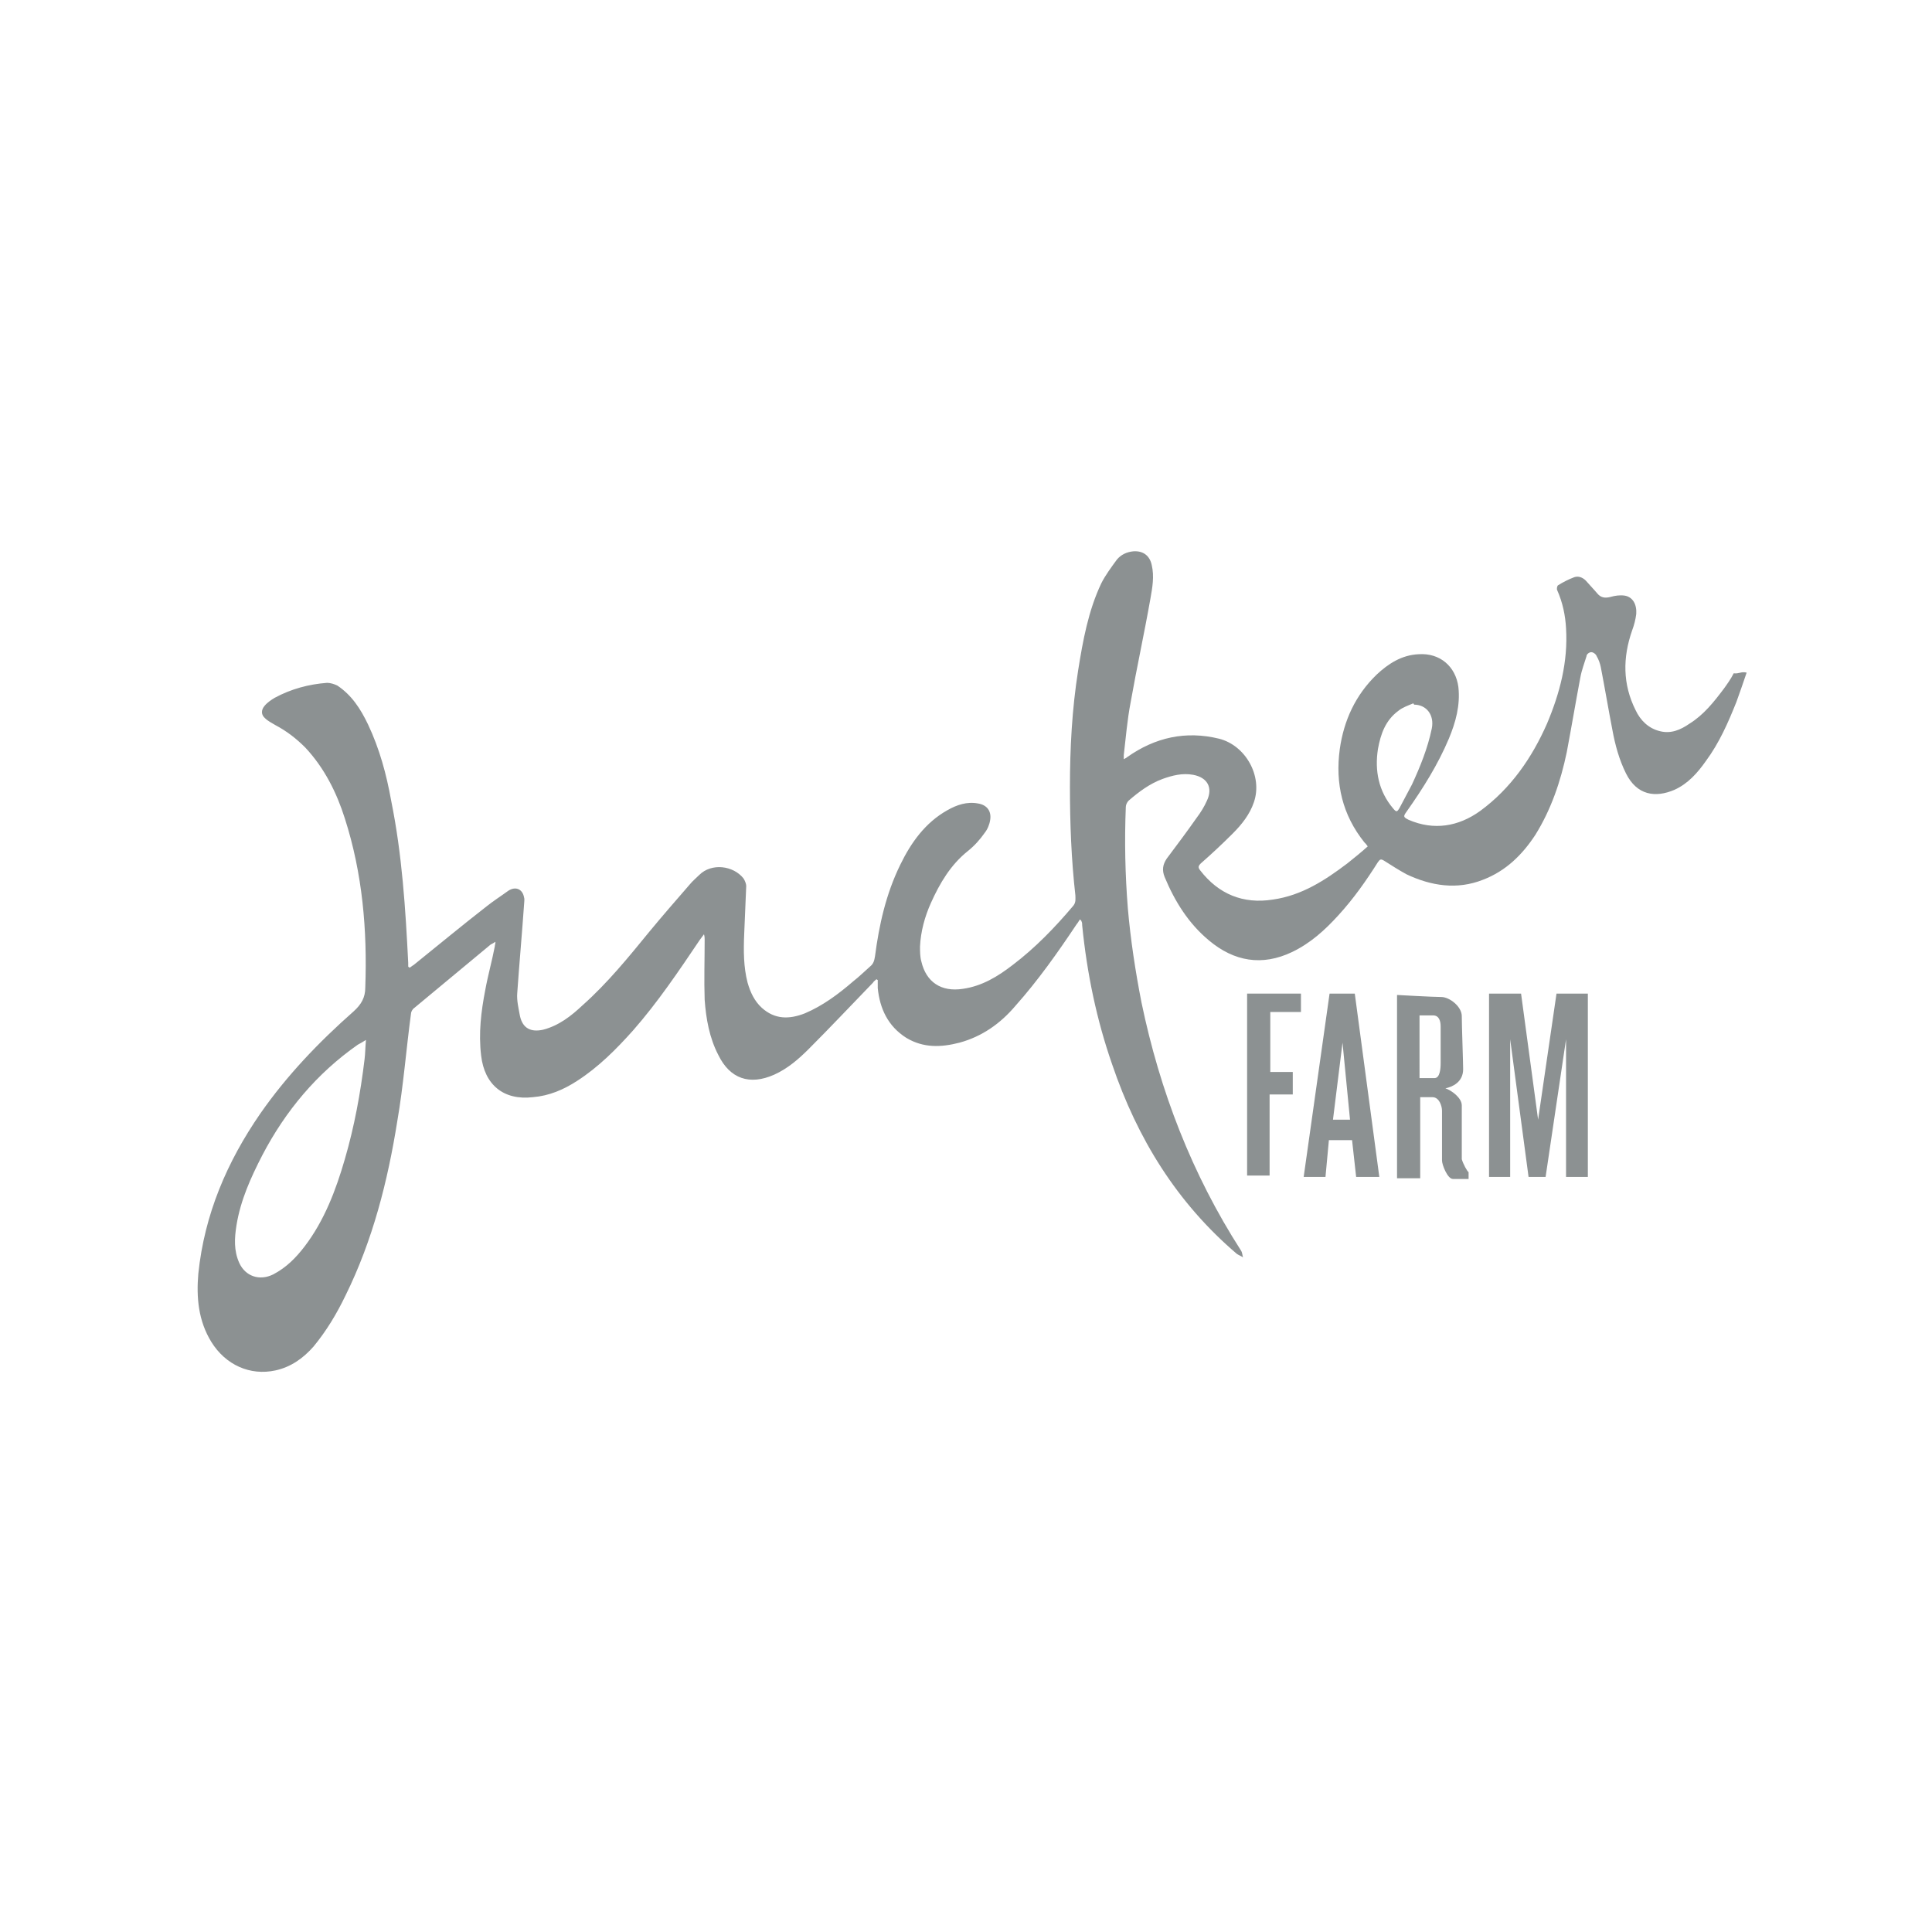 <?xml version="1.0" encoding="utf-8"?>
<!-- Generator: Adobe Illustrator 21.0.2, SVG Export Plug-In . SVG Version: 6.00 Build 0)  -->
<svg version="1.1" id="Ebene_1" xmlns="http://www.w3.org/2000/svg" xmlns:xlink="http://www.w3.org/1999/xlink" x="0px" y="0px"
	 viewBox="0 0 283.5 283.5" style="enable-background:new 0 0 283.5 283.5;" xml:space="preserve">
<style type="text/css">
	.st0{fill:#8C9192;}
</style>
<g id="XMLID_13_">
	<path id="XMLID_7_" class="st0" d="M256.3,98.7c-0.5,1.5-1,2.9-1.5,4.3c-1.2,3-2.5,6-4.5,8.7c-1.2,1.7-2.6,3.3-4.6,4.2
		c-2.8,1.2-5.5,0.8-7.1-2.4c-1-2-1.6-4.2-2-6.4c-0.6-3.1-1.1-6.1-1.7-9.2c-0.1-0.5-0.3-1.1-0.6-1.6c-0.1-0.3-0.5-0.6-0.8-0.6
		c-0.3,0-0.7,0.3-0.7,0.6c-0.3,1-0.7,2-0.9,3.1c-0.7,3.7-1.3,7.3-2,11c-0.9,4.3-2.3,8.4-4.6,12.1c-1.9,2.9-4.3,5.3-7.7,6.6
		c-3.8,1.5-7.6,0.9-11.2-0.8c-1.1-0.6-2.2-1.3-3.3-2c-0.5-0.3-0.6-0.2-0.9,0.2c-1.7,2.7-3.6,5.4-5.8,7.8c-2,2.2-4.1,4.1-6.8,5.4
		c-4.4,2.1-8.5,1.4-12.2-1.7c-3-2.5-5-5.7-6.5-9.3c-0.4-1-0.3-1.8,0.3-2.7c1.5-2,3-4,4.4-6c0.6-0.8,1.1-1.6,1.5-2.5
		c0.9-1.9,0.1-3.4-2-3.8c-1.6-0.3-3.1,0.1-4.5,0.6c-1.9,0.7-3.5,1.9-5,3.2c-0.2,0.2-0.4,0.6-0.4,0.9c-0.2,5-0.1,9.9,0.3,14.9
		c0.4,4.6,1.1,9.2,2,13.8c2.7,13,7.4,25.2,14.6,36.4c0.2,0.3,0.2,0.7,0.3,1c-0.3-0.2-0.6-0.3-0.9-0.5c-8.8-7.5-14.6-16.9-18.3-27.8
		c-2.3-6.6-3.7-13.4-4.4-20.4c0-0.2,0-0.4-0.1-0.6c0-0.1-0.1-0.1-0.2-0.3c-0.2,0.2-0.3,0.5-0.5,0.7c-2.8,4.2-5.7,8.3-9,12
		c-2.2,2.6-4.9,4.5-8.2,5.4c-2.7,0.7-5.3,0.8-7.8-0.7c-2.7-1.7-3.9-4.3-4.2-7.3c0-0.4,0-0.8,0-1.2c-0.1,0-0.1-0.1-0.2-0.1
		c-0.2,0.2-0.4,0.3-0.5,0.5c-3.1,3.2-6.2,6.5-9.4,9.7c-1.5,1.5-3.1,2.9-5.1,3.8c-3.6,1.6-6.5,0.6-8.2-2.9c-1.3-2.5-1.8-5.3-2-8.1
		c-0.1-2.9,0-5.9,0-8.8c0-0.2,0-0.5-0.1-0.8c-0.2,0.3-0.4,0.5-0.6,0.8c-3.1,4.6-6.2,9.2-9.8,13.3c-2.5,2.8-5.1,5.4-8.2,7.4
		c-2,1.3-4.1,2.2-6.5,2.4c-4.3,0.5-7.1-1.8-7.6-6.1c-0.4-3.3,0-6.5,0.6-9.6c0.4-2.2,1-4.3,1.4-6.4c0-0.2,0.1-0.4,0.1-0.7
		c-0.3,0.2-0.5,0.3-0.7,0.4c-3.7,3.1-7.5,6.2-11.2,9.3c-0.3,0.2-0.5,0.6-0.5,0.9c-0.7,5.2-1.1,10.5-2,15.7
		c-1.4,8.8-3.6,17.5-7.6,25.6c-1.3,2.7-2.8,5.2-4.7,7.5c-1.5,1.7-3.3,3-5.6,3.5c-3.7,0.8-7.3-0.8-9.4-4.2c-1.9-3.1-2.2-6.5-1.9-10
		c0.9-8.7,4.2-16.4,9.1-23.5c3.9-5.6,8.6-10.5,13.7-15c1.1-1,1.7-2,1.7-3.5c0.3-8.4-0.4-16.7-3-24.8c-1.2-3.8-3-7.4-5.8-10.4
		c-1.3-1.3-2.7-2.4-4.4-3.3c-0.5-0.3-1.1-0.6-1.5-1c-0.6-0.5-0.6-1.2-0.1-1.8c0.4-0.5,1-0.9,1.5-1.2c2.4-1.3,5-2,7.7-2.2
		c0.5,0,1.1,0.2,1.5,0.4c2.1,1.4,3.4,3.4,4.5,5.7c1.7,3.6,2.7,7.3,3.4,11.2c1.6,7.9,2.1,15.8,2.5,23.8c0,0.2,0,0.3,0,0.5
		c0,0.1,0.1,0.1,0.2,0.2c0.2-0.1,0.4-0.3,0.6-0.4c3.6-2.9,7.1-5.8,10.7-8.6c1-0.8,2.1-1.5,3.2-2.3c1.1-0.7,2.1-0.2,2.3,1
		c0.1,0.3,0,0.7,0,1c-0.3,4.3-0.7,8.7-1,13c-0.1,1.1,0.2,2.3,0.4,3.4c0.4,1.8,1.6,2.4,3.4,2c2.3-0.6,4.1-2,5.8-3.6
		c3.6-3.2,6.7-7,9.8-10.8c1.9-2.3,3.9-4.6,5.9-6.9c0.4-0.5,1-1,1.4-1.4c1.8-1.8,5-1.4,6.5,0.5c0.2,0.3,0.4,0.8,0.4,1.1
		c-0.1,2.4-0.2,4.7-0.3,7.1c-0.1,2.4-0.1,4.8,0.5,7.1c0.4,1.4,1,2.7,2.1,3.7c1.9,1.7,4,1.7,6.3,0.8c2.6-1.1,4.9-2.8,7.1-4.7
		c0.9-0.7,1.7-1.5,2.5-2.2c0.5-0.4,0.6-0.9,0.7-1.5c0.6-4.6,1.6-9.1,3.7-13.4c1.6-3.3,3.7-6.2,6.9-8c1.4-0.8,2.9-1.3,4.5-1
		c1.3,0.2,2,1.1,1.8,2.4c-0.1,0.7-0.4,1.4-0.8,1.9c-0.7,1-1.5,1.9-2.5,2.7c-2.5,2-4.1,4.7-5.4,7.6c-0.9,2-1.5,4.2-1.6,6.4
		c0,0.7,0,1.5,0.2,2.2c0.7,3,2.9,4.5,6.1,4c2.8-0.4,5.1-1.8,7.3-3.5c3.3-2.5,6.2-5.5,8.9-8.7c0.4-0.5,0.3-1,0.3-1.5
		c-0.6-5.3-0.8-10.6-0.8-15.9c0-5.7,0.3-11.4,1.2-17.1c0.7-4.4,1.5-8.8,3.4-12.8c0.6-1.2,1.5-2.4,2.3-3.5c0.6-0.7,1.4-1.1,2.4-1.2
		c1.4-0.1,2.4,0.6,2.7,2c0.4,1.7,0.1,3.3-0.2,5c-0.9,5.1-2,10.1-2.9,15.2c-0.5,2.6-0.7,5.2-1,7.7c0,0.2,0,0.3,0,0.6
		c0.2-0.1,0.4-0.2,0.5-0.3c4.1-2.9,8.6-3.9,13.5-2.7c3.9,1,6.4,5.5,5.1,9.3c-0.6,1.8-1.8,3.3-3.1,4.6c-1.5,1.5-3.1,3-4.7,4.4
		c-0.4,0.4-0.4,0.6-0.1,1c2.7,3.5,6.3,5,10.7,4.3c4.2-0.6,7.6-2.8,10.9-5.3c1-0.8,2-1.6,3-2.5c-0.2-0.3-0.3-0.4-0.5-0.6
		c-3.2-4-4.3-8.6-3.6-13.7c0.6-4.2,2.3-7.9,5.4-10.9c1.7-1.6,3.7-2.9,6.2-3c3.1-0.2,5.4,1.8,5.8,4.8c0.3,2.7-0.4,5.2-1.4,7.6
		c-1.6,3.8-3.8,7.3-6.2,10.7c-0.5,0.7-0.5,0.8,0.3,1.2c3.7,1.6,7.3,1,10.5-1.3c4.5-3.3,7.6-7.8,9.8-12.8c1.9-4.5,3.1-9.1,2.8-14
		c-0.1-1.9-0.5-3.8-1.3-5.6c-0.1-0.2,0-0.6,0.1-0.7c0.8-0.5,1.6-0.9,2.4-1.2c0.6-0.2,1.2,0,1.7,0.5c0.6,0.7,1.2,1.3,1.7,1.9
		c0.5,0.6,1.1,0.7,1.9,0.5c0.7-0.2,1.4-0.3,2.1-0.2c1.2,0.2,1.8,1.3,1.7,2.7c-0.1,0.8-0.3,1.6-0.6,2.4c-1.4,4-1.4,7.9,0.5,11.7
		c0.7,1.5,1.9,2.7,3.6,3.1c1.6,0.4,3-0.2,4.3-1.1c2.1-1.3,3.6-3.2,5.1-5.2c0.5-0.7,1-1.4,1.4-2.2C255.2,98.9,255.5,98.5,256.3,98.7z
		 M53.7,152.6c-0.5,0.3-0.8,0.5-1.2,0.7c-6,4.2-10.6,9.7-14,16.2c-1.7,3.3-3.2,6.6-3.8,10.3c-0.3,1.9-0.4,3.7,0.4,5.5
		c0.9,2,3,2.7,5,1.7c1.9-1,3.3-2.4,4.6-4.1c2.9-3.8,4.6-8.3,5.9-12.8c1.4-4.8,2.3-9.7,2.9-14.7C53.6,154.6,53.6,153.7,53.7,152.6z
		 M207.5,103.4c0-0.1-0.1-0.1-0.1-0.2c-0.7,0.3-1.6,0.6-2.2,1.1c-1.9,1.4-2.6,3.4-3,5.6c-0.5,3.2,0.1,6.2,2.2,8.7
		c0.5,0.6,0.6,0.6,1-0.1c0.6-1.1,1.2-2.3,1.8-3.4c1.2-2.6,2.3-5.3,2.9-8.2C210.5,104.9,209.3,103.4,207.5,103.4z"/>
	<polygon id="XMLID_6_" class="st0" points="183,145.8 190.9,145.8 190.9,148.5 186.4,148.5 186.4,157.3 189.7,157.3 189.7,160.6 
		186.3,160.6 186.3,172.5 183,172.5 	"/>
	<path id="XMLID_19_" class="st0" d="M198.8,145.8h-3.7l-3.8,26.9h3.2l0.5-5.4h3.4l0.6,5.4h3.4L198.8,145.8z M195.6,164.3L197,153
		l1.1,11.3H195.6z"/>
	<path id="XMLID_20_" class="st0" d="M214.5,170.1c0-1.1,0-6.8,0-7.9c0-1.1-1.5-2.2-2.4-2.5c1-0.2,2.6-0.9,2.6-2.8
		c0-1.1-0.2-6.4-0.2-7.8s-1.8-2.8-3-2.8s-6.5-0.3-6.5-0.3v26.9h3.4V161c0,0,0.8,0,1.8,0c1,0,1.4,1.3,1.4,2c0,0.7,0,6.6,0,7.3
		c0,0.6,0.8,2.7,1.6,2.7s2.3,0,2.3,0v-1C215.3,171.9,214.7,170.8,214.5,170.1z M211.4,156c0,0.8-0.1,2.2-0.9,2.2c-0.8,0-2.2,0-2.2,0
		V149c0,0,1.2,0,2,0c0.9,0,1.1,0.9,1.1,1.6C211.4,151.2,211.4,156,211.4,156z"/>
	<polygon id="XMLID_16_" class="st0" points="233,172.7 229.8,172.7 229.8,152.5 226.8,172.7 224.3,172.7 221.6,152.5 221.6,172.7 
		218.5,172.7 218.5,145.8 223.2,145.8 225.7,164.3 228.4,145.8 233,145.8 	"/>
</g>
</svg>
